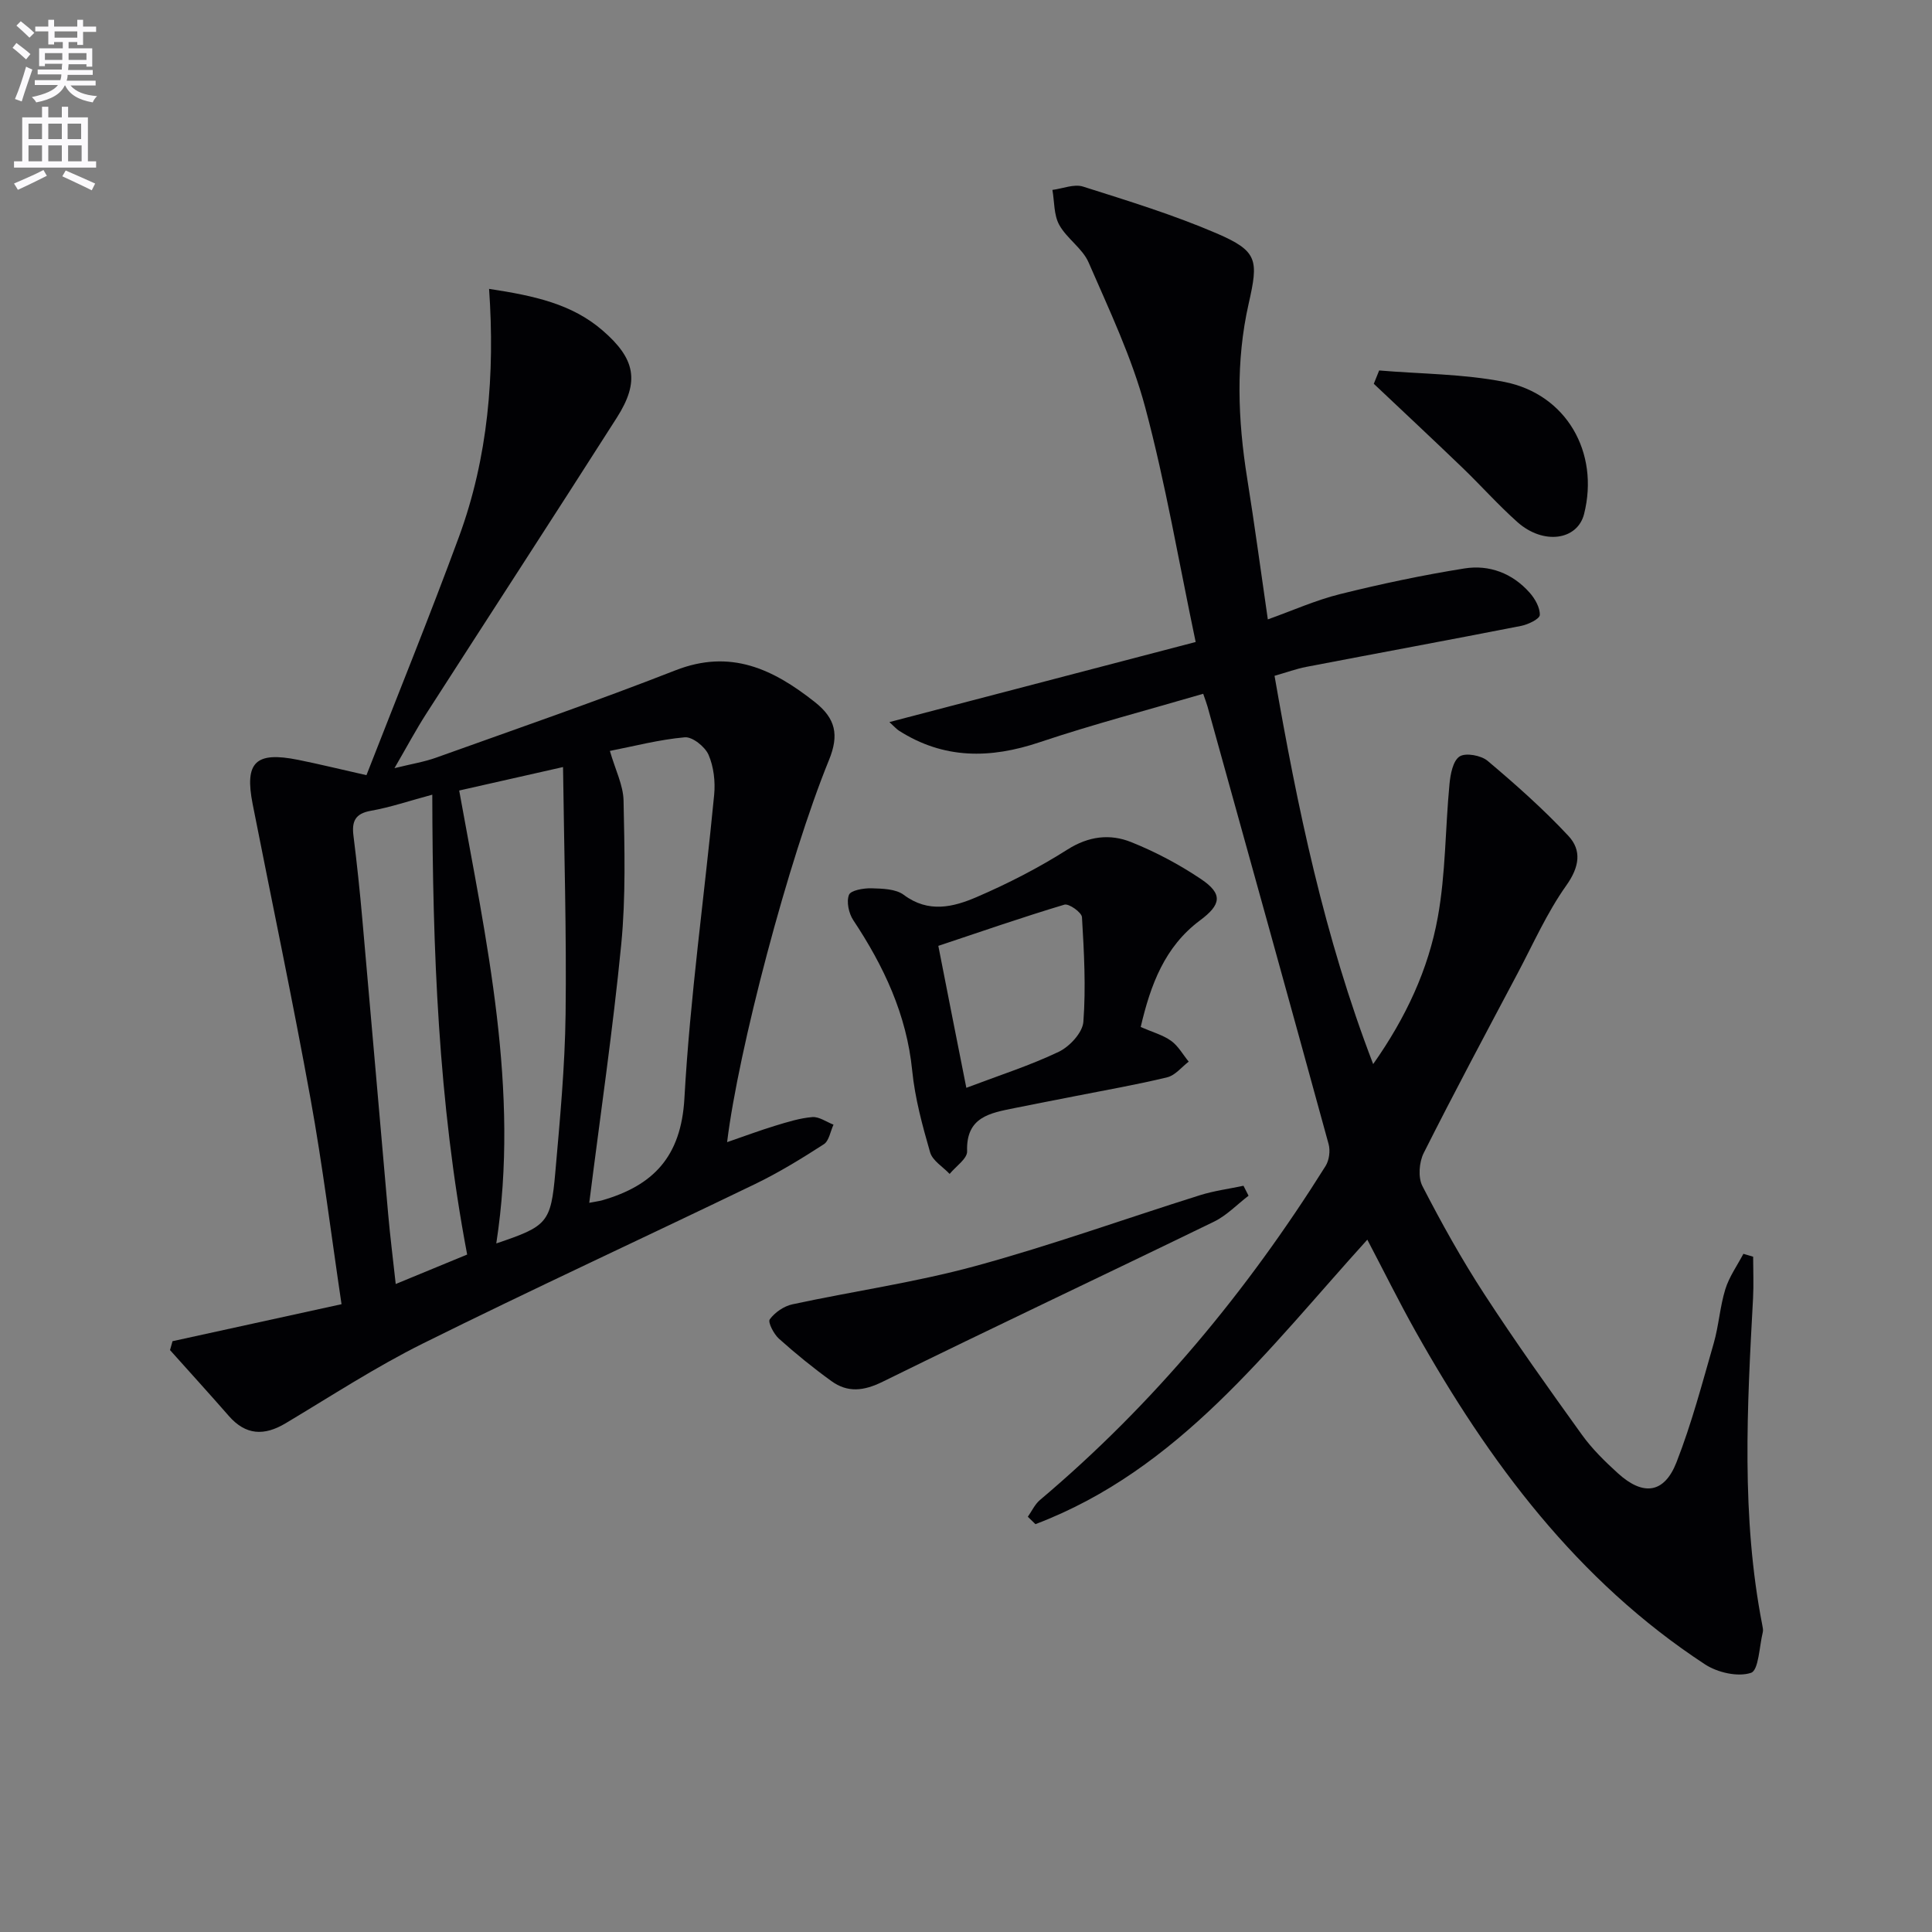 <svg enable-background="new 0 0 400 400" viewBox="0 0 400 400" xmlns="http://www.w3.org/2000/svg"><rect x="0" y="0" width="400" height="400" fill="#808080" stroke="none"/><path d="m2.6 9.9.8-1c.9.7 1.9 1.4 2.9 2.3l-.9 1.1c-1.1-1-2-1.8-2.8-2.4zm.5 10.6c.9-2.1 1.6-4.3 2.3-6.7.4.2.8.4 1.3.6-.7 2.1-1.5 4.3-2.2 6.6zm.3-15.2.9-.9c1 .8 2 1.6 2.8 2.4l-1 1c-.9-.9-1.8-1.7-2.7-2.5zm12.6-1.2h1.2v1.4h2.7v1.1h-2.7v2.7h-1.2v-.6h-1.8v1.3h4.9v3.8h-1.2v-.5h-3.7c0 .4-.1.9-.1 1.2h5.1v1h-5.2c0 .5-.1.9-.2 1.2h6v1h-5.2c1.1 1.3 2.9 2 5.5 2.2-.4.4-.7.8-.9 1.3-2.9-.5-4.8-1.6-5.7-3.5h-.1c-.8 1.7-2.7 2.9-5.9 3.5-.2-.4-.6-.8-.9-1.1 2.8-.6 4.6-1.4 5.4-2.5h-4.8v-1h5.3c.1-.3.2-.7.2-1.2h-4.9v-1h5c0-.4 0-.8.1-1.2h-3.6v.5h-1.2v-3.7h4.9v-1.3h-1.8v.5h-1.2v-2.7h-2.7v-1h2.7v-1.4h1.2v1.4h4.8zm-6.7 8.3h3.6c0-.4 0-.9 0-1.4h-3.6zm1.9-4.6h4.8v-1.3h-4.7v1.3zm6.7 3.2h-3.7v1.4h3.7z" fill="#fbfafc"/><path d="m8.7 22.1h1.3v2.2h2.8v-2.2h1.3v2.2h4.1v9.1h1.7v1.3h-17v-1.3h1.7v-9.1h4.1zm.3 13.1.7 1.2c-1.8.9-3.8 1.9-6 2.9-.2-.4-.5-.8-.8-1.3 2.3-1 4.4-1.9 6.1-2.8zm-3.1-6.4h2.8v-3.2h-2.8zm0 4.6h2.8v-3.3h-2.8zm4.1-4.6h2.8v-3.2h-2.8zm0 4.6h2.8v-3.3h-2.8zm3.6 1.9c2.1.9 4.1 1.8 6.1 2.7l-.7 1.4c-2.2-1.1-4.2-2-6.1-2.9zm3.2-9.7h-2.8v3.2h2.8zm-2.7 7.8h2.8v-3.3h-2.8z" fill="#fbfafc"/><g fill="#010104"><path d="m362.97 260.19c0 2.87.13 5.74-.02 8.6-1.23 22.6-2.47 45.2 1.91 67.65.09.49.22 1.02.11 1.48-.73 2.96-.85 7.89-2.44 8.42-2.71.91-6.92-.05-9.51-1.74-26.47-17.32-44.74-41.88-59.97-69.01-3.4-6.06-6.48-12.3-9.96-18.93-20.57 22.69-39.01 47.64-68.71 58.9-.53-.51-1.05-1.02-1.58-1.53.82-1.16 1.45-2.57 2.5-3.46 23.5-19.82 42.86-43.18 59.14-69.15.75-1.19 1.01-3.15.64-4.52-8.28-30.23-16.69-60.43-25.08-90.63-.17-.62-.41-1.21-.89-2.63-11.4 3.34-22.77 6.31-33.89 10.04-10.21 3.43-19.82 3.52-29.1-2.4-.5-.32-.91-.81-1.98-1.78 21.23-5.55 41.79-10.92 63.41-16.58-3.5-16.65-6.23-32.8-10.44-48.56-2.76-10.33-7.45-20.17-11.73-30.03-1.27-2.92-4.51-4.93-6.08-7.78-1.13-2.05-.98-4.79-1.41-7.23 2.13-.27 4.49-1.28 6.34-.69 9.31 2.95 18.69 5.83 27.65 9.68 8.57 3.69 8.69 5.51 6.64 14.57-2.71 11.97-2.24 24.05-.31 36.12 1.52 9.5 2.8 19.04 4.28 29.24 5.12-1.83 9.93-3.99 14.97-5.24 8.5-2.11 17.09-3.93 25.74-5.31 5.14-.82 9.94 1 13.49 5.01 1.11 1.25 2.16 3.09 2.11 4.63-.03.81-2.39 1.96-3.85 2.25-14.82 2.91-29.67 5.64-44.5 8.49-2.08.4-4.1 1.15-6.57 1.85 4.74 27.27 10.28 53.99 20.42 80.39 6.81-9.67 11.43-19.63 13.38-30.41 1.64-9.03 1.54-18.37 2.42-27.55.19-2.04.71-4.83 2.09-5.73 1.26-.82 4.46-.23 5.81.91 5.81 4.9 11.53 9.97 16.71 15.52 2.8 2.99 2.31 6.43-.42 10.27-4.01 5.64-6.86 12.12-10.13 18.28-6.54 12.34-13.13 24.66-19.4 37.13-.95 1.89-1.19 5.03-.27 6.82 3.94 7.64 8.13 15.18 12.82 22.38 6.44 9.9 13.3 19.52 20.2 29.11 2.12 2.95 4.79 5.56 7.49 8.01 5.22 4.73 9.57 4.16 12.1-2.3 3.13-8 5.33-16.37 7.71-24.65 1.05-3.66 1.28-7.55 2.4-11.18.8-2.58 2.46-4.9 3.74-7.33.68.2 1.35.4 2.02.6z"/><path d="m75.87 160.49c6.46-16.57 13.08-32.85 19.15-49.34 6.04-16.42 7.47-33.66 6.24-51.34 9.42 1.43 17.16 3.13 23.49 8.6 6.8 5.87 7.75 10.55 2.96 18.06-13.06 20.48-26.31 40.83-39.44 61.27-2.15 3.34-4.02 6.86-6.6 11.3 3.5-.87 6.17-1.29 8.66-2.19 16.53-5.93 33.15-11.66 49.5-18.06 11.43-4.48 20.22-.27 28.87 6.56 4.33 3.42 5.05 6.82 2.93 12.01-8.41 20.61-18.77 60.07-21.09 79.11 3.57-1.23 6.72-2.41 9.93-3.39 2.53-.77 5.12-1.59 7.72-1.8 1.41-.11 2.92 1.01 4.38 1.57-.65 1.38-.92 3.35-2 4.05-4.6 2.97-9.31 5.86-14.23 8.24-22.89 11.06-45.98 21.7-68.75 33-9.8 4.87-19.03 10.9-28.45 16.53-4.45 2.66-8.27 2.5-11.79-1.54-4-4.58-8.1-9.08-12.15-13.61.17-.61.35-1.23.52-1.84 11.47-2.51 22.93-5.02 34.99-7.66-2.18-14.65-3.9-28.65-6.41-42.49-3.7-20.4-7.98-40.7-11.99-61.05-1.71-8.69.59-10.94 9.43-9.16 4.36.88 8.68 1.94 14.13 3.17zm46.13 88.54c1.68-.32 2.15-.37 2.61-.5 10.63-3.05 16.41-9.03 17.09-21.13 1.17-21 4.14-41.89 6.16-62.85.26-2.73-.09-5.8-1.16-8.27-.73-1.68-3.34-3.77-4.92-3.63-5.31.47-10.54 1.85-15.51 2.82 1.14 3.95 2.76 7.09 2.83 10.27.2 9.93.48 19.93-.48 29.78-1.72 17.63-4.31 35.18-6.62 53.51zm-19.25 8.41c10.56-3.57 11.3-4.22 12.22-14.71.96-10.91 1.99-21.84 2.13-32.78.21-16.87-.31-33.75-.53-51.14-7.97 1.8-14.65 3.32-21.5 4.86 5.6 31.1 12.59 61.95 7.68 93.77zm-6.03 2.3c-6-31.63-7.15-63.07-7.22-95.21-4.77 1.28-8.68 2.62-12.7 3.33-3.28.58-3.99 2.2-3.62 5.16.72 5.77 1.33 11.55 1.84 17.34 1.81 20.35 3.55 40.71 5.35 61.05.4 4.56.98 9.1 1.56 14.43 5.27-2.18 9.83-4.06 14.79-6.1z"/><path d="m236.17 212.63c2.42 1.06 4.58 1.64 6.29 2.86 1.48 1.06 2.45 2.85 3.65 4.31-1.47 1.12-2.79 2.84-4.44 3.24-6.28 1.53-12.66 2.63-19.01 3.89-4.23.84-8.46 1.64-12.68 2.5-5 1.02-10 1.81-9.75 8.94.05 1.52-2.35 3.12-3.62 4.68-1.39-1.48-3.54-2.74-4.04-4.47-1.6-5.55-3.14-11.21-3.71-16.93-1.16-11.61-5.88-21.62-12.2-31.14-.93-1.41-1.45-3.8-.89-5.24.36-.94 3.03-1.4 4.65-1.36 2.28.07 5.05.12 6.71 1.37 5.09 3.81 10.24 2.53 15.07.45 6.48-2.79 12.83-6.05 18.79-9.83 4.41-2.8 8.82-3.31 13.21-1.55 5.04 2.02 9.94 4.62 14.45 7.65 4.58 3.08 4.21 5.29-.23 8.58-7.26 5.42-10.2 13.26-12.25 22.05zm-36.1 12.59c6.86-2.6 13.19-4.62 19.14-7.46 2.25-1.08 4.92-3.96 5.09-6.2.54-7.18.14-14.46-.29-21.67-.06-.99-2.71-2.87-3.64-2.59-8.71 2.61-17.31 5.6-26.1 8.53 1.84 9.43 3.73 18.96 5.8 29.39z"/><path d="m258.5 247.56c-2.37 1.81-4.51 4.08-7.13 5.36-22.84 11.11-45.83 21.93-68.62 33.15-3.94 1.94-7.24 2.31-10.63-.14-3.76-2.72-7.38-5.66-10.84-8.76-1.07-.96-2.34-3.41-1.91-4.01 1.04-1.43 2.92-2.73 4.67-3.11 12.62-2.72 25.47-4.54 37.9-7.93 15.66-4.27 30.98-9.79 46.48-14.66 2.93-.92 6.02-1.32 9.03-1.96.36.69.71 1.37 1.05 2.06z"/><path d="m285.54 76.7c8.65.73 17.45.7 25.92 2.37 12.87 2.54 19.71 14.63 16.51 27.34-1.38 5.47-8.45 6.46-13.82 1.67-3.96-3.53-7.51-7.53-11.34-11.22-6.08-5.85-12.25-11.61-18.38-17.4.37-.92.74-1.84 1.11-2.76z"/></g></svg>
